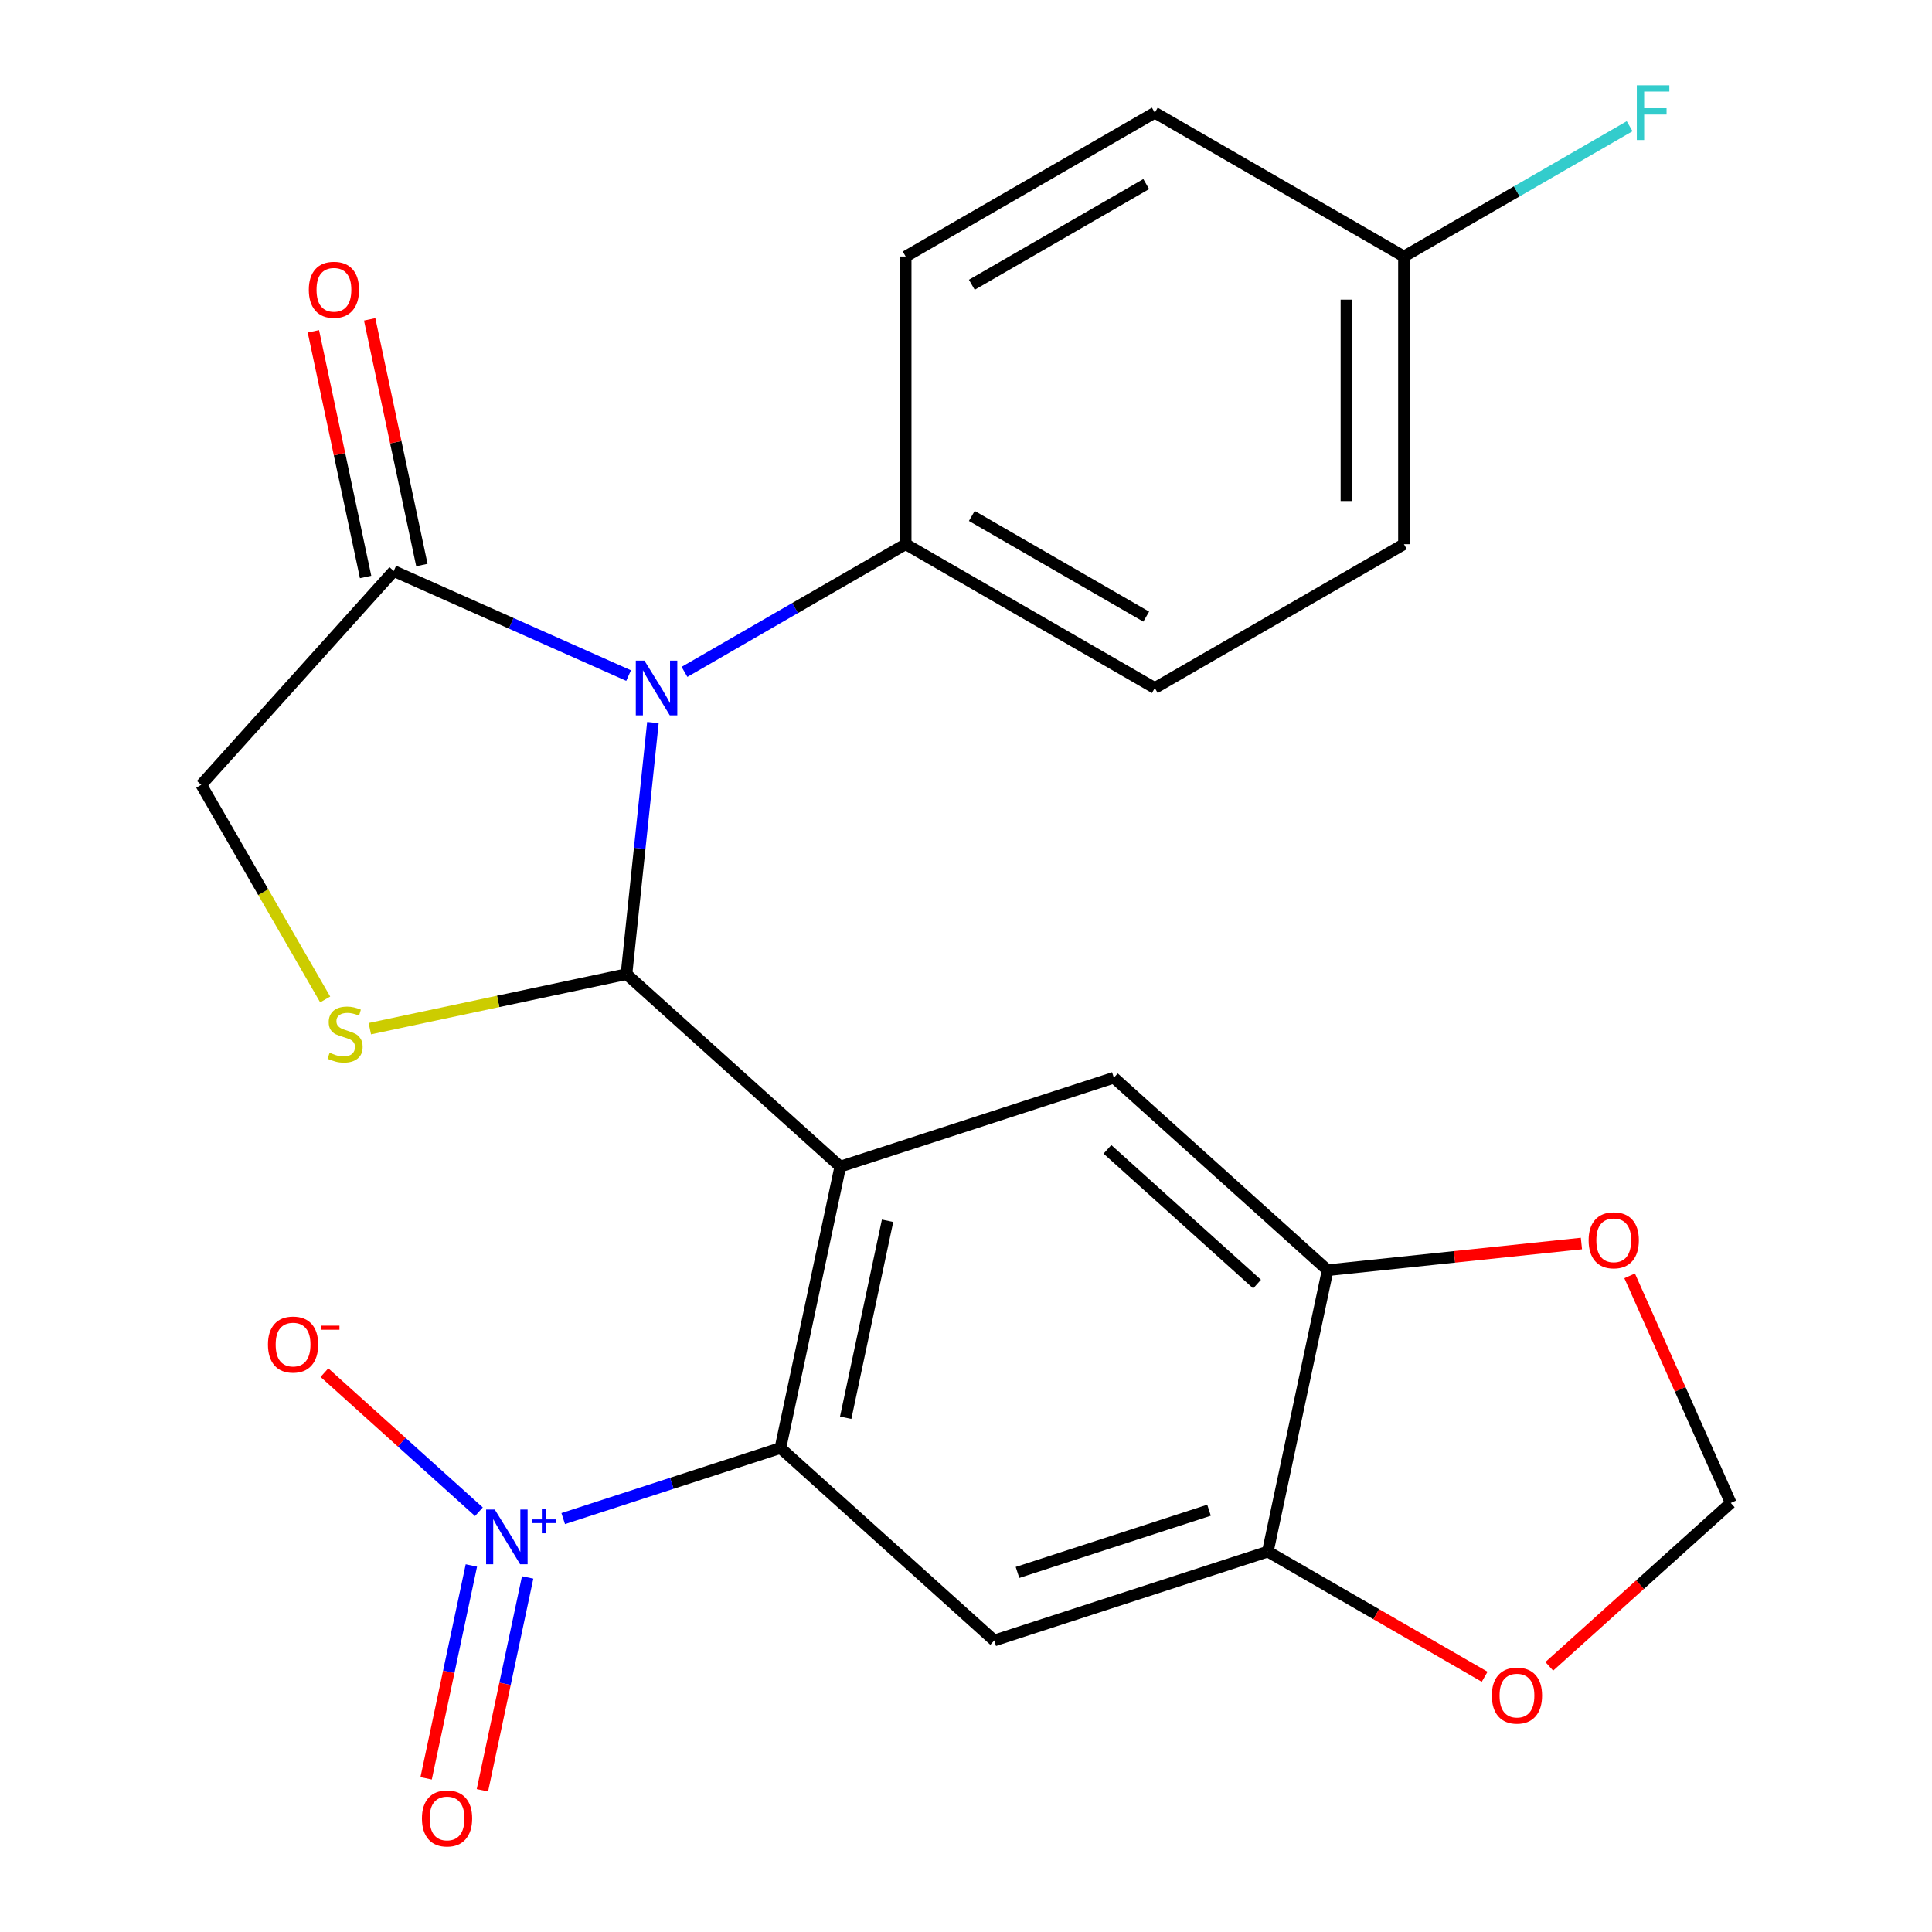 <?xml version='1.0' encoding='iso-8859-1'?>
<svg version='1.1' baseProfile='full'
              xmlns='http://www.w3.org/2000/svg'
                      xmlns:rdkit='http://www.rdkit.org/xml'
                      xmlns:xlink='http://www.w3.org/1999/xlink'
                  xml:space='preserve'
width='1000px' height='1000px' viewBox='0 0 1000 1000'>
<!-- END OF HEADER -->
<rect style='opacity:1.0;fill:#FFFFFF;stroke:none' width='1000' height='1000' x='0' y='0'> </rect>
<path class='bond-0' d='M 324.264,504.2 L 434.918,603.834' style='fill:none;fill-rule:evenodd;stroke:#000000;stroke-width:6px;stroke-linecap:butt;stroke-linejoin:miter;stroke-opacity:1' />
<path class='bond-1' d='M 324.264,504.2 L 331.107,439.1' style='fill:none;fill-rule:evenodd;stroke:#000000;stroke-width:6px;stroke-linecap:butt;stroke-linejoin:miter;stroke-opacity:1' />
<path class='bond-1' d='M 331.107,439.1 L 337.949,373.999' style='fill:none;fill-rule:evenodd;stroke:#0000FF;stroke-width:6px;stroke-linecap:butt;stroke-linejoin:miter;stroke-opacity:1' />
<path class='bond-4' d='M 324.264,504.2 L 257.843,518.319' style='fill:none;fill-rule:evenodd;stroke:#000000;stroke-width:6px;stroke-linecap:butt;stroke-linejoin:miter;stroke-opacity:1' />
<path class='bond-4' d='M 257.843,518.319 L 191.421,532.437' style='fill:none;fill-rule:evenodd;stroke:#CCCC00;stroke-width:6px;stroke-linecap:butt;stroke-linejoin:miter;stroke-opacity:1' />
<path class='bond-2' d='M 434.918,603.834 L 403.96,749.48' style='fill:none;fill-rule:evenodd;stroke:#000000;stroke-width:6px;stroke-linecap:butt;stroke-linejoin:miter;stroke-opacity:1' />
<path class='bond-2' d='M 459.404,631.872 L 437.733,733.824' style='fill:none;fill-rule:evenodd;stroke:#000000;stroke-width:6px;stroke-linecap:butt;stroke-linejoin:miter;stroke-opacity:1' />
<path class='bond-7' d='M 434.918,603.834 L 576.53,557.821' style='fill:none;fill-rule:evenodd;stroke:#000000;stroke-width:6px;stroke-linecap:butt;stroke-linejoin:miter;stroke-opacity:1' />
<path class='bond-6' d='M 325.366,349.677 L 264.584,322.615' style='fill:none;fill-rule:evenodd;stroke:#0000FF;stroke-width:6px;stroke-linecap:butt;stroke-linejoin:miter;stroke-opacity:1' />
<path class='bond-6' d='M 264.584,322.615 L 203.802,295.553' style='fill:none;fill-rule:evenodd;stroke:#000000;stroke-width:6px;stroke-linecap:butt;stroke-linejoin:miter;stroke-opacity:1' />
<path class='bond-10' d='M 354.291,347.766 L 411.535,314.716' style='fill:none;fill-rule:evenodd;stroke:#0000FF;stroke-width:6px;stroke-linecap:butt;stroke-linejoin:miter;stroke-opacity:1' />
<path class='bond-10' d='M 411.535,314.716 L 468.779,281.666' style='fill:none;fill-rule:evenodd;stroke:#000000;stroke-width:6px;stroke-linecap:butt;stroke-linejoin:miter;stroke-opacity:1' />
<path class='bond-3' d='M 403.96,749.48 L 347.738,767.747' style='fill:none;fill-rule:evenodd;stroke:#000000;stroke-width:6px;stroke-linecap:butt;stroke-linejoin:miter;stroke-opacity:1' />
<path class='bond-3' d='M 347.738,767.747 L 291.516,786.015' style='fill:none;fill-rule:evenodd;stroke:#0000FF;stroke-width:6px;stroke-linecap:butt;stroke-linejoin:miter;stroke-opacity:1' />
<path class='bond-5' d='M 403.96,749.48 L 514.614,849.113' style='fill:none;fill-rule:evenodd;stroke:#000000;stroke-width:6px;stroke-linecap:butt;stroke-linejoin:miter;stroke-opacity:1' />
<path class='bond-12' d='M 247.886,782.47 L 207.908,746.474' style='fill:none;fill-rule:evenodd;stroke:#0000FF;stroke-width:6px;stroke-linecap:butt;stroke-linejoin:miter;stroke-opacity:1' />
<path class='bond-12' d='M 207.908,746.474 L 167.93,710.478' style='fill:none;fill-rule:evenodd;stroke:#FF0000;stroke-width:6px;stroke-linecap:butt;stroke-linejoin:miter;stroke-opacity:1' />
<path class='bond-15' d='M 243.983,810.279 L 232.273,865.368' style='fill:none;fill-rule:evenodd;stroke:#0000FF;stroke-width:6px;stroke-linecap:butt;stroke-linejoin:miter;stroke-opacity:1' />
<path class='bond-15' d='M 232.273,865.368 L 220.564,920.457' style='fill:none;fill-rule:evenodd;stroke:#FF0000;stroke-width:6px;stroke-linecap:butt;stroke-linejoin:miter;stroke-opacity:1' />
<path class='bond-15' d='M 273.112,816.471 L 261.402,871.56' style='fill:none;fill-rule:evenodd;stroke:#0000FF;stroke-width:6px;stroke-linecap:butt;stroke-linejoin:miter;stroke-opacity:1' />
<path class='bond-15' d='M 261.402,871.56 L 249.693,926.649' style='fill:none;fill-rule:evenodd;stroke:#FF0000;stroke-width:6px;stroke-linecap:butt;stroke-linejoin:miter;stroke-opacity:1' />
<path class='bond-11' d='M 168.317,517.316 L 136.243,461.762' style='fill:none;fill-rule:evenodd;stroke:#CCCC00;stroke-width:6px;stroke-linecap:butt;stroke-linejoin:miter;stroke-opacity:1' />
<path class='bond-11' d='M 136.243,461.762 L 104.168,406.207' style='fill:none;fill-rule:evenodd;stroke:#000000;stroke-width:6px;stroke-linecap:butt;stroke-linejoin:miter;stroke-opacity:1' />
<path class='bond-26' d='M 514.614,849.113 L 656.226,803.101' style='fill:none;fill-rule:evenodd;stroke:#000000;stroke-width:6px;stroke-linecap:butt;stroke-linejoin:miter;stroke-opacity:1' />
<path class='bond-26' d='M 526.654,813.889 L 625.782,781.68' style='fill:none;fill-rule:evenodd;stroke:#000000;stroke-width:6px;stroke-linecap:butt;stroke-linejoin:miter;stroke-opacity:1' />
<path class='bond-17' d='M 218.366,292.458 L 204.852,228.876' style='fill:none;fill-rule:evenodd;stroke:#000000;stroke-width:6px;stroke-linecap:butt;stroke-linejoin:miter;stroke-opacity:1' />
<path class='bond-17' d='M 204.852,228.876 L 191.337,165.294' style='fill:none;fill-rule:evenodd;stroke:#FF0000;stroke-width:6px;stroke-linecap:butt;stroke-linejoin:miter;stroke-opacity:1' />
<path class='bond-17' d='M 189.237,298.649 L 175.723,235.067' style='fill:none;fill-rule:evenodd;stroke:#000000;stroke-width:6px;stroke-linecap:butt;stroke-linejoin:miter;stroke-opacity:1' />
<path class='bond-17' d='M 175.723,235.067 L 162.208,171.486' style='fill:none;fill-rule:evenodd;stroke:#FF0000;stroke-width:6px;stroke-linecap:butt;stroke-linejoin:miter;stroke-opacity:1' />
<path class='bond-24' d='M 203.802,295.553 L 104.168,406.207' style='fill:none;fill-rule:evenodd;stroke:#000000;stroke-width:6px;stroke-linecap:butt;stroke-linejoin:miter;stroke-opacity:1' />
<path class='bond-9' d='M 576.53,557.821 L 687.184,657.455' style='fill:none;fill-rule:evenodd;stroke:#000000;stroke-width:6px;stroke-linecap:butt;stroke-linejoin:miter;stroke-opacity:1' />
<path class='bond-9' d='M 573.202,594.897 L 650.66,664.64' style='fill:none;fill-rule:evenodd;stroke:#000000;stroke-width:6px;stroke-linecap:butt;stroke-linejoin:miter;stroke-opacity:1' />
<path class='bond-8' d='M 656.226,803.101 L 687.184,657.455' style='fill:none;fill-rule:evenodd;stroke:#000000;stroke-width:6px;stroke-linecap:butt;stroke-linejoin:miter;stroke-opacity:1' />
<path class='bond-13' d='M 656.226,803.101 L 712.341,835.498' style='fill:none;fill-rule:evenodd;stroke:#000000;stroke-width:6px;stroke-linecap:butt;stroke-linejoin:miter;stroke-opacity:1' />
<path class='bond-13' d='M 712.341,835.498 L 768.455,867.896' style='fill:none;fill-rule:evenodd;stroke:#FF0000;stroke-width:6px;stroke-linecap:butt;stroke-linejoin:miter;stroke-opacity:1' />
<path class='bond-14' d='M 687.184,657.455 L 752.865,650.551' style='fill:none;fill-rule:evenodd;stroke:#000000;stroke-width:6px;stroke-linecap:butt;stroke-linejoin:miter;stroke-opacity:1' />
<path class='bond-14' d='M 752.865,650.551 L 818.546,643.648' style='fill:none;fill-rule:evenodd;stroke:#FF0000;stroke-width:6px;stroke-linecap:butt;stroke-linejoin:miter;stroke-opacity:1' />
<path class='bond-18' d='M 468.779,281.666 L 597.73,356.116' style='fill:none;fill-rule:evenodd;stroke:#000000;stroke-width:6px;stroke-linecap:butt;stroke-linejoin:miter;stroke-opacity:1' />
<path class='bond-18' d='M 503.012,267.044 L 593.278,319.159' style='fill:none;fill-rule:evenodd;stroke:#000000;stroke-width:6px;stroke-linecap:butt;stroke-linejoin:miter;stroke-opacity:1' />
<path class='bond-19' d='M 468.779,281.666 L 468.779,132.767' style='fill:none;fill-rule:evenodd;stroke:#000000;stroke-width:6px;stroke-linecap:butt;stroke-linejoin:miter;stroke-opacity:1' />
<path class='bond-27' d='M 801.9,862.493 L 848.866,820.205' style='fill:none;fill-rule:evenodd;stroke:#FF0000;stroke-width:6px;stroke-linecap:butt;stroke-linejoin:miter;stroke-opacity:1' />
<path class='bond-27' d='M 848.866,820.205 L 895.832,777.917' style='fill:none;fill-rule:evenodd;stroke:#000000;stroke-width:6px;stroke-linecap:butt;stroke-linejoin:miter;stroke-opacity:1' />
<path class='bond-16' d='M 843.497,660.373 L 869.665,719.145' style='fill:none;fill-rule:evenodd;stroke:#FF0000;stroke-width:6px;stroke-linecap:butt;stroke-linejoin:miter;stroke-opacity:1' />
<path class='bond-16' d='M 869.665,719.145 L 895.832,777.917' style='fill:none;fill-rule:evenodd;stroke:#000000;stroke-width:6px;stroke-linecap:butt;stroke-linejoin:miter;stroke-opacity:1' />
<path class='bond-22' d='M 597.73,356.116 L 726.681,281.666' style='fill:none;fill-rule:evenodd;stroke:#000000;stroke-width:6px;stroke-linecap:butt;stroke-linejoin:miter;stroke-opacity:1' />
<path class='bond-21' d='M 468.779,132.767 L 597.73,58.317' style='fill:none;fill-rule:evenodd;stroke:#000000;stroke-width:6px;stroke-linecap:butt;stroke-linejoin:miter;stroke-opacity:1' />
<path class='bond-21' d='M 503.012,147.389 L 593.278,95.275' style='fill:none;fill-rule:evenodd;stroke:#000000;stroke-width:6px;stroke-linecap:butt;stroke-linejoin:miter;stroke-opacity:1' />
<path class='bond-20' d='M 726.681,132.767 L 597.73,58.317' style='fill:none;fill-rule:evenodd;stroke:#000000;stroke-width:6px;stroke-linecap:butt;stroke-linejoin:miter;stroke-opacity:1' />
<path class='bond-23' d='M 726.681,132.767 L 785.086,99.047' style='fill:none;fill-rule:evenodd;stroke:#000000;stroke-width:6px;stroke-linecap:butt;stroke-linejoin:miter;stroke-opacity:1' />
<path class='bond-23' d='M 785.086,99.047 L 843.49,65.327' style='fill:none;fill-rule:evenodd;stroke:#33CCCC;stroke-width:6px;stroke-linecap:butt;stroke-linejoin:miter;stroke-opacity:1' />
<path class='bond-25' d='M 726.681,132.767 L 726.681,281.666' style='fill:none;fill-rule:evenodd;stroke:#000000;stroke-width:6px;stroke-linecap:butt;stroke-linejoin:miter;stroke-opacity:1' />
<path class='bond-25' d='M 696.901,155.102 L 696.901,259.331' style='fill:none;fill-rule:evenodd;stroke:#000000;stroke-width:6px;stroke-linecap:butt;stroke-linejoin:miter;stroke-opacity:1' />
<path  class='atom-2' d='M 333.569 341.956
L 342.849 356.956
Q 343.769 358.436, 345.249 361.116
Q 346.729 363.796, 346.809 363.956
L 346.809 341.956
L 350.569 341.956
L 350.569 370.276
L 346.689 370.276
L 336.729 353.876
Q 335.569 351.956, 334.329 349.756
Q 333.129 347.556, 332.769 346.876
L 332.769 370.276
L 329.089 370.276
L 329.089 341.956
L 333.569 341.956
' fill='#0000FF'/>
<path  class='atom-4' d='M 256.088 781.332
L 265.368 796.332
Q 266.288 797.812, 267.768 800.492
Q 269.248 803.172, 269.328 803.332
L 269.328 781.332
L 273.088 781.332
L 273.088 809.652
L 269.208 809.652
L 259.248 793.252
Q 258.088 791.332, 256.848 789.132
Q 255.648 786.932, 255.288 786.252
L 255.288 809.652
L 251.608 809.652
L 251.608 781.332
L 256.088 781.332
' fill='#0000FF'/>
<path  class='atom-4' d='M 275.464 786.437
L 280.454 786.437
L 280.454 781.183
L 282.671 781.183
L 282.671 786.437
L 287.793 786.437
L 287.793 788.338
L 282.671 788.338
L 282.671 793.618
L 280.454 793.618
L 280.454 788.338
L 275.464 788.338
L 275.464 786.437
' fill='#0000FF'/>
<path  class='atom-5' d='M 170.618 544.878
Q 170.938 544.998, 172.258 545.558
Q 173.578 546.118, 175.018 546.478
Q 176.498 546.798, 177.938 546.798
Q 180.618 546.798, 182.178 545.518
Q 183.738 544.198, 183.738 541.918
Q 183.738 540.358, 182.938 539.398
Q 182.178 538.438, 180.978 537.918
Q 179.778 537.398, 177.778 536.798
Q 175.258 536.038, 173.738 535.318
Q 172.258 534.598, 171.178 533.078
Q 170.138 531.558, 170.138 528.998
Q 170.138 525.438, 172.538 523.238
Q 174.978 521.038, 179.778 521.038
Q 183.058 521.038, 186.778 522.598
L 185.858 525.678
Q 182.458 524.278, 179.898 524.278
Q 177.138 524.278, 175.618 525.438
Q 174.098 526.558, 174.138 528.518
Q 174.138 530.038, 174.898 530.958
Q 175.698 531.878, 176.818 532.398
Q 177.978 532.918, 179.898 533.518
Q 182.458 534.318, 183.978 535.118
Q 185.498 535.918, 186.578 537.558
Q 187.698 539.158, 187.698 541.918
Q 187.698 545.838, 185.058 547.958
Q 182.458 550.038, 178.098 550.038
Q 175.578 550.038, 173.658 549.478
Q 171.778 548.958, 169.538 548.038
L 170.618 544.878
' fill='#CCCC00'/>
<path  class='atom-13' d='M 138.694 695.939
Q 138.694 689.139, 142.054 685.339
Q 145.414 681.539, 151.694 681.539
Q 157.974 681.539, 161.334 685.339
Q 164.694 689.139, 164.694 695.939
Q 164.694 702.819, 161.294 706.739
Q 157.894 710.619, 151.694 710.619
Q 145.454 710.619, 142.054 706.739
Q 138.694 702.859, 138.694 695.939
M 151.694 707.419
Q 156.014 707.419, 158.334 704.539
Q 160.694 701.619, 160.694 695.939
Q 160.694 690.379, 158.334 687.579
Q 156.014 684.739, 151.694 684.739
Q 147.374 684.739, 145.014 687.539
Q 142.694 690.339, 142.694 695.939
Q 142.694 701.659, 145.014 704.539
Q 147.374 707.419, 151.694 707.419
' fill='#FF0000'/>
<path  class='atom-13' d='M 166.014 686.161
L 175.703 686.161
L 175.703 688.273
L 166.014 688.273
L 166.014 686.161
' fill='#FF0000'/>
<path  class='atom-14' d='M 772.177 877.63
Q 772.177 870.83, 775.537 867.03
Q 778.897 863.23, 785.177 863.23
Q 791.457 863.23, 794.817 867.03
Q 798.177 870.83, 798.177 877.63
Q 798.177 884.51, 794.777 888.43
Q 791.377 892.31, 785.177 892.31
Q 778.937 892.31, 775.537 888.43
Q 772.177 884.55, 772.177 877.63
M 785.177 889.11
Q 789.497 889.11, 791.817 886.23
Q 794.177 883.31, 794.177 877.63
Q 794.177 872.07, 791.817 869.27
Q 789.497 866.43, 785.177 866.43
Q 780.857 866.43, 778.497 869.23
Q 776.177 872.03, 776.177 877.63
Q 776.177 883.35, 778.497 886.23
Q 780.857 889.11, 785.177 889.11
' fill='#FF0000'/>
<path  class='atom-15' d='M 822.269 641.97
Q 822.269 635.17, 825.629 631.37
Q 828.989 627.57, 835.269 627.57
Q 841.549 627.57, 844.909 631.37
Q 848.269 635.17, 848.269 641.97
Q 848.269 648.85, 844.869 652.77
Q 841.469 656.65, 835.269 656.65
Q 829.029 656.65, 825.629 652.77
Q 822.269 648.89, 822.269 641.97
M 835.269 653.45
Q 839.589 653.45, 841.909 650.57
Q 844.269 647.65, 844.269 641.97
Q 844.269 636.41, 841.909 633.61
Q 839.589 630.77, 835.269 630.77
Q 830.949 630.77, 828.589 633.57
Q 826.269 636.37, 826.269 641.97
Q 826.269 647.69, 828.589 650.57
Q 830.949 653.45, 835.269 653.45
' fill='#FF0000'/>
<path  class='atom-16' d='M 218.39 941.218
Q 218.39 934.418, 221.75 930.618
Q 225.11 926.818, 231.39 926.818
Q 237.67 926.818, 241.03 930.618
Q 244.39 934.418, 244.39 941.218
Q 244.39 948.098, 240.99 952.018
Q 237.59 955.898, 231.39 955.898
Q 225.15 955.898, 221.75 952.018
Q 218.39 948.138, 218.39 941.218
M 231.39 952.698
Q 235.71 952.698, 238.03 949.818
Q 240.39 946.898, 240.39 941.218
Q 240.39 935.658, 238.03 932.858
Q 235.71 930.018, 231.39 930.018
Q 227.07 930.018, 224.71 932.818
Q 222.39 935.618, 222.39 941.218
Q 222.39 946.938, 224.71 949.818
Q 227.07 952.698, 231.39 952.698
' fill='#FF0000'/>
<path  class='atom-18' d='M 159.844 149.987
Q 159.844 143.187, 163.204 139.387
Q 166.564 135.587, 172.844 135.587
Q 179.124 135.587, 182.484 139.387
Q 185.844 143.187, 185.844 149.987
Q 185.844 156.867, 182.444 160.787
Q 179.044 164.667, 172.844 164.667
Q 166.604 164.667, 163.204 160.787
Q 159.844 156.907, 159.844 149.987
M 172.844 161.467
Q 177.164 161.467, 179.484 158.587
Q 181.844 155.667, 181.844 149.987
Q 181.844 144.427, 179.484 141.627
Q 177.164 138.787, 172.844 138.787
Q 168.524 138.787, 166.164 141.587
Q 163.844 144.387, 163.844 149.987
Q 163.844 155.707, 166.164 158.587
Q 168.524 161.467, 172.844 161.467
' fill='#FF0000'/>
<path  class='atom-24' d='M 847.212 44.157
L 864.052 44.157
L 864.052 47.397
L 851.012 47.397
L 851.012 55.997
L 862.612 55.997
L 862.612 59.277
L 851.012 59.277
L 851.012 72.477
L 847.212 72.477
L 847.212 44.157
' fill='#33CCCC'/>
</svg>
